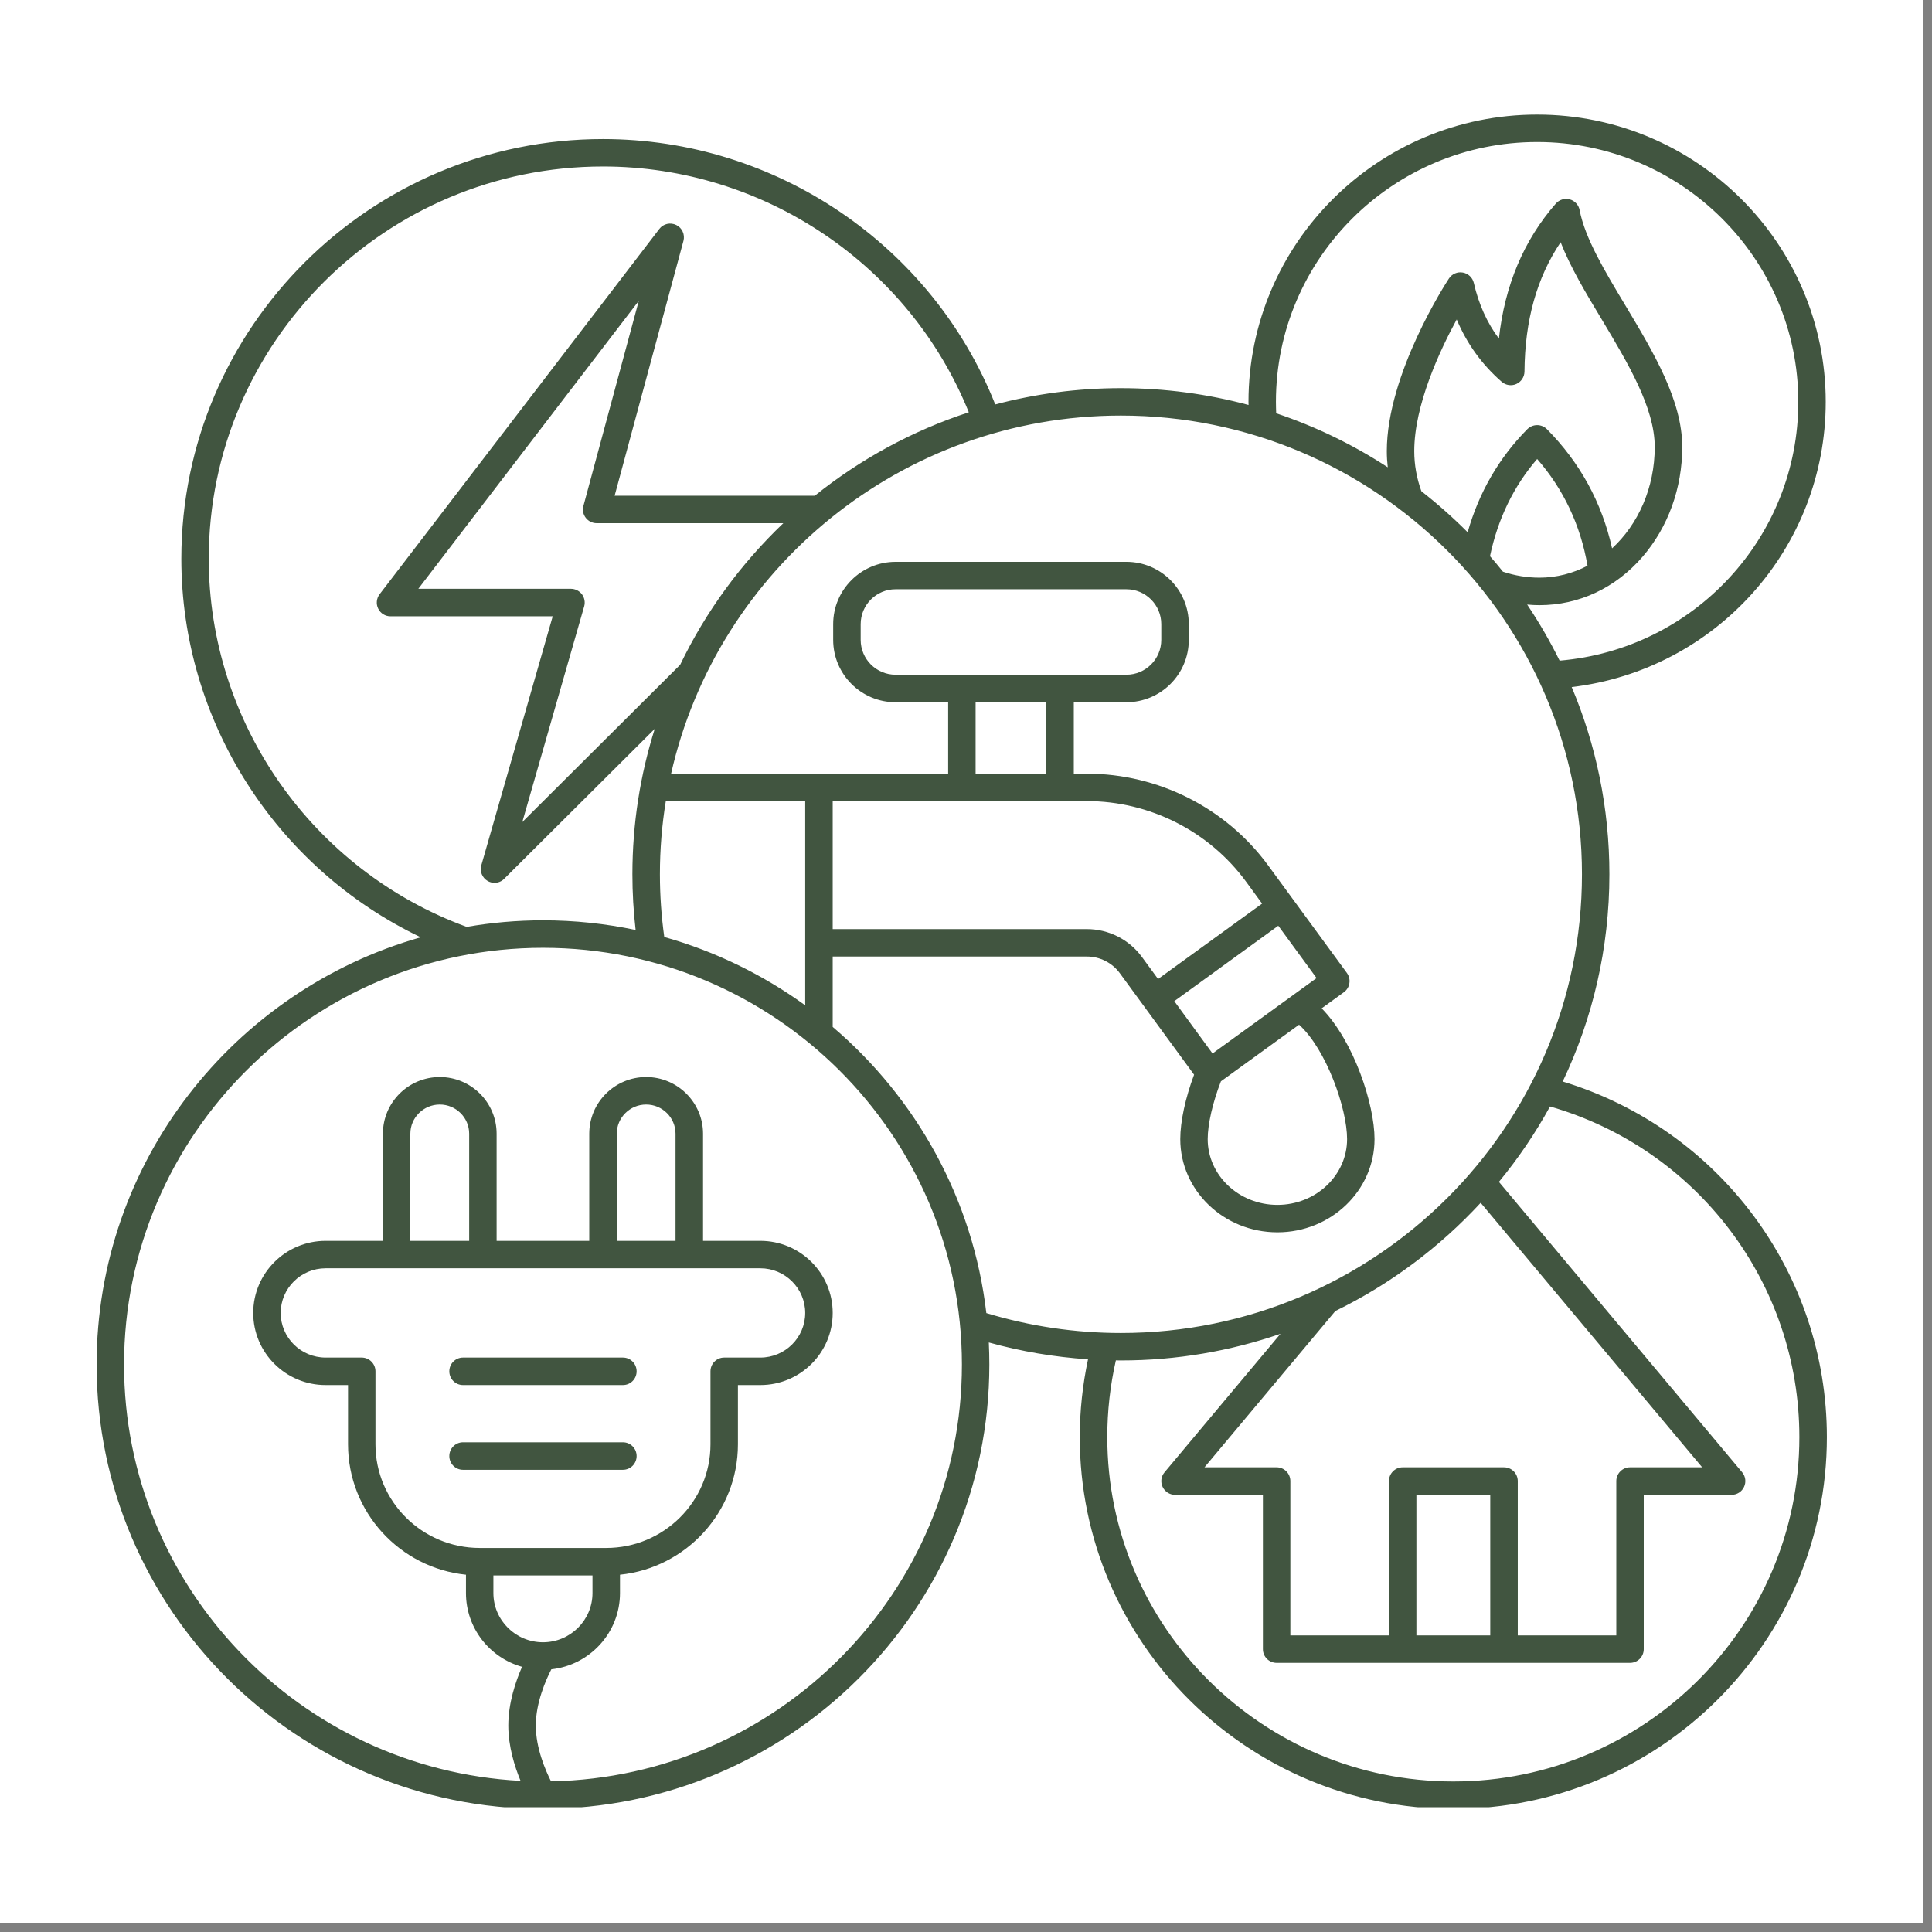 <svg xmlns="http://www.w3.org/2000/svg" xmlns:xlink="http://www.w3.org/1999/xlink" width="150" zoomAndPan="magnify" viewBox="0 0 112.5 112.5" height="150" preserveAspectRatio="xMidYMid meet" version="1.0"><rect x="0" y="0" width="112.5" height="112.5" fill="#808080" stroke="none"/><defs><clipPath id="c93ce46e4f"><path d="M 0 0 L 112.004 0 L 112.004 112.004 L 0 112.004 Z M 0 0 " clip-rule="nonzero"/></clipPath><clipPath id="ac4234aebb"><path d="M 5.602 6.672 L 106.402 6.672 L 106.402 105.234 L 5.602 105.234 Z M 5.602 6.672 " clip-rule="nonzero"/></clipPath></defs><g clip-path="url(#c93ce46e4f)"><path fill="#ffffff" d="M 0 0 L 112.004 0 L 112.004 112.004 L 0 112.004 Z M 0 0 " fill-opacity="1" fill-rule="nonzero"/><path fill="#ffffff" d="M 0 0 L 112.004 0 L 112.004 112.004 L 0 112.004 Z M 0 0 " fill-opacity="1" fill-rule="nonzero"/></g><g clip-path="url(#ac4234aebb)"><path fill="#415540" d="M 26.164 79.852 C 26.164 79.41 26.52 79.051 26.961 79.051 L 36.273 79.051 C 36.715 79.051 37.07 79.41 37.07 79.852 C 37.07 80.293 36.715 80.652 36.273 80.652 L 26.961 80.652 C 26.52 80.652 26.164 80.293 26.164 79.852 Z M 26.961 85.586 L 36.273 85.586 C 36.715 85.586 37.07 85.227 37.07 84.785 C 37.07 84.344 36.715 83.984 36.273 83.984 L 26.961 83.984 C 26.52 83.984 26.164 84.344 26.164 84.785 C 26.164 85.227 26.52 85.586 26.961 85.586 Z M 106.379 83.684 C 106.379 95.621 96.621 105.332 84.629 105.332 C 72.633 105.332 62.875 95.621 62.875 83.684 C 62.875 82.156 63.039 80.637 63.355 79.152 C 61.395 79.023 59.461 78.695 57.578 78.172 C 57.598 78.598 57.609 79.027 57.609 79.461 C 57.609 93.727 45.949 105.332 31.617 105.332 C 17.285 105.332 5.625 93.727 5.625 79.461 C 5.625 67.652 13.617 57.664 24.5 54.578 C 16.07 50.551 10.559 41.984 10.559 32.535 C 10.559 19.059 21.574 8.098 35.113 8.098 C 45.184 8.098 54.27 14.277 57.953 23.551 C 60.289 22.934 62.742 22.602 65.27 22.602 C 67.84 22.602 70.332 22.945 72.703 23.582 C 72.703 23.523 72.699 23.461 72.699 23.398 C 72.699 14.176 80.238 6.672 89.508 6.672 C 98.773 6.672 106.312 14.176 106.312 23.398 C 106.312 31.93 99.902 39.012 91.52 40.008 C 92.934 43.363 93.715 47.047 93.715 50.91 C 93.715 55.223 92.738 59.316 90.996 62.977 C 100.102 65.742 106.379 74.121 106.379 83.684 Z M 74.312 24.066 C 76.625 24.84 78.805 25.902 80.809 27.211 C 80.773 26.898 80.754 26.586 80.754 26.27 C 80.754 21.777 84.223 16.441 84.371 16.219 C 84.547 15.949 84.867 15.812 85.18 15.871 C 85.496 15.926 85.746 16.164 85.82 16.477 C 86.105 17.719 86.59 18.793 87.281 19.719 C 87.617 16.629 88.727 13.988 90.594 11.855 C 90.797 11.625 91.109 11.531 91.406 11.609 C 91.699 11.691 91.926 11.934 91.98 12.23 C 92.293 13.871 93.438 15.773 94.648 17.789 C 96.273 20.5 97.957 23.305 97.957 26.027 C 97.957 28.426 97.133 30.699 95.637 32.43 C 94.07 34.238 91.941 35.238 89.641 35.238 C 89.402 35.238 89.164 35.227 88.926 35.203 C 89.625 36.246 90.258 37.336 90.816 38.469 C 98.648 37.805 104.715 31.285 104.715 23.398 C 104.715 15.059 97.891 8.27 89.508 8.27 C 81.121 8.27 74.297 15.059 74.297 23.398 C 74.297 23.621 74.305 23.844 74.312 24.066 Z M 85.461 30.992 C 86.117 28.676 87.285 26.66 88.938 24.988 C 89.09 24.84 89.293 24.754 89.508 24.754 C 89.719 24.754 89.926 24.84 90.074 24.988 C 92.004 26.938 93.277 29.266 93.871 31.93 C 95.387 30.535 96.355 28.406 96.355 26.027 C 96.355 23.746 94.789 21.137 93.277 18.613 C 92.336 17.051 91.438 15.551 90.875 14.105 C 89.484 16.18 88.793 18.656 88.77 21.637 C 88.766 21.949 88.582 22.23 88.297 22.359 C 88.016 22.488 87.68 22.438 87.445 22.234 C 86.293 21.23 85.414 20.012 84.824 18.602 C 83.832 20.426 82.352 23.594 82.352 26.27 C 82.352 27.059 82.492 27.84 82.766 28.602 C 83.715 29.344 84.613 30.141 85.461 30.992 Z M 86.762 32.387 C 87.02 32.68 87.27 32.98 87.516 33.289 C 88.207 33.52 88.922 33.637 89.641 33.637 C 90.641 33.637 91.59 33.387 92.441 32.941 C 92.031 30.574 91.047 28.492 89.508 26.727 C 88.141 28.312 87.219 30.211 86.762 32.387 Z M 27.176 53.973 C 28.617 53.723 30.102 53.59 31.617 53.59 C 33.465 53.59 35.27 53.785 37.012 54.152 C 36.887 53.078 36.824 51.992 36.824 50.91 C 36.824 47.961 37.281 45.117 38.125 42.441 L 29.359 51.172 C 29.207 51.328 29.004 51.406 28.797 51.406 C 28.656 51.406 28.516 51.371 28.391 51.297 C 28.074 51.109 27.926 50.734 28.027 50.387 L 32.184 35.887 L 22.738 35.887 C 22.434 35.887 22.156 35.715 22.023 35.441 C 21.887 35.168 21.922 34.844 22.105 34.602 L 38.391 13.332 C 38.621 13.027 39.035 12.934 39.379 13.102 C 39.723 13.27 39.895 13.66 39.797 14.027 L 35.789 28.867 L 47.445 28.867 C 50.086 26.746 53.121 25.082 56.414 24.008 C 52.938 15.414 44.48 9.695 35.113 9.695 C 22.457 9.695 12.156 19.941 12.156 32.535 C 12.156 42.086 18.184 50.672 27.176 53.973 Z M 45.613 30.465 L 34.746 30.465 C 34.496 30.465 34.262 30.352 34.109 30.152 C 33.957 29.957 33.906 29.699 33.973 29.457 L 37.195 17.52 L 24.359 34.285 L 33.246 34.285 C 33.496 34.285 33.734 34.406 33.887 34.605 C 34.035 34.805 34.086 35.066 34.016 35.309 L 30.414 47.867 L 39.605 38.711 C 41.098 35.609 43.145 32.82 45.613 30.465 Z M 65.59 39.289 C 66.711 39.289 67.621 38.379 67.621 37.258 L 67.621 36.344 C 67.621 35.223 66.711 34.312 65.59 34.312 L 52.148 34.312 C 51.027 34.312 50.117 35.223 50.117 36.344 L 50.117 37.258 C 50.117 38.379 51.027 39.289 52.148 39.289 Z M 56.809 40.891 L 56.809 45.051 L 60.93 45.051 L 60.93 40.891 Z M 48.488 46.648 L 48.488 54.102 L 63.289 54.102 C 64.555 54.102 65.75 54.707 66.496 55.727 L 67.434 57.008 L 73.492 52.617 L 72.559 51.34 C 70.406 48.402 66.945 46.648 63.289 46.648 Z M 75.645 59.668 L 71.094 62.965 C 70.617 64.191 70.324 65.461 70.324 66.328 C 70.324 68.441 72.145 70.16 74.383 70.16 C 76.621 70.16 78.441 68.441 78.441 66.328 C 78.441 64.539 77.223 61.094 75.645 59.668 Z M 76.664 56.953 L 74.434 53.906 L 68.379 58.297 L 70.605 61.344 Z M 46.887 46.648 L 38.77 46.648 C 38.543 48.039 38.426 49.461 38.426 50.91 C 38.426 52.133 38.512 53.355 38.68 54.562 C 41.668 55.402 44.438 56.766 46.887 58.539 Z M 56.012 79.461 C 56.012 66.078 45.066 55.191 31.617 55.191 C 18.168 55.191 7.223 66.078 7.223 79.461 C 7.223 92.41 17.465 103.02 30.312 103.699 C 29.965 102.859 29.598 101.695 29.598 100.48 C 29.598 99.164 30.027 97.906 30.398 97.059 C 28.516 96.531 27.133 94.805 27.133 92.762 L 27.133 91.695 C 23.277 91.297 20.266 88.043 20.266 84.102 L 20.266 80.652 L 18.961 80.652 C 16.637 80.652 14.746 78.77 14.746 76.453 C 14.746 74.137 16.637 72.254 18.961 72.254 L 22.297 72.254 L 22.297 66.016 C 22.297 64.195 23.781 62.715 25.609 62.715 C 27.434 62.715 28.918 64.195 28.918 66.016 L 28.918 72.254 L 34.312 72.254 L 34.312 66.016 C 34.312 64.195 35.801 62.715 37.625 62.715 C 39.449 62.715 40.938 64.195 40.938 66.016 L 40.938 72.254 L 44.273 72.254 C 46.598 72.254 48.488 74.137 48.488 76.453 C 48.488 78.77 46.598 80.652 44.273 80.652 L 42.969 80.652 L 42.969 84.102 C 42.969 88.043 39.953 91.297 36.102 91.695 L 36.102 92.762 C 36.102 95.062 34.348 96.961 32.105 97.203 C 31.789 97.816 31.199 99.141 31.199 100.48 C 31.199 101.797 31.77 103.102 32.086 103.727 C 45.32 103.477 56.012 92.688 56.012 79.461 Z M 21.863 79.852 L 21.863 84.102 C 21.863 87.43 24.586 90.137 27.934 90.137 L 35.301 90.137 C 38.648 90.137 41.371 87.43 41.371 84.102 L 41.371 79.852 C 41.371 79.41 41.727 79.051 42.168 79.051 L 44.273 79.051 C 45.715 79.051 46.887 77.887 46.887 76.453 C 46.887 75.02 45.715 73.852 44.273 73.852 L 18.961 73.852 C 17.52 73.852 16.344 75.02 16.344 76.453 C 16.344 77.887 17.52 79.051 18.961 79.051 L 21.062 79.051 C 21.504 79.051 21.863 79.41 21.863 79.852 Z M 27.32 66.016 C 27.32 65.078 26.551 64.316 25.609 64.316 C 24.664 64.316 23.895 65.078 23.895 66.016 L 23.895 72.254 L 27.32 72.254 Z M 39.336 66.016 C 39.336 65.078 38.57 64.316 37.625 64.316 C 36.68 64.316 35.914 65.078 35.914 66.016 L 35.914 72.254 L 39.336 72.254 Z M 28.73 92.762 C 28.73 94.344 30.027 95.629 31.617 95.629 C 33.207 95.629 34.5 94.344 34.5 92.762 L 34.5 91.738 L 28.73 91.738 Z M 57.434 76.461 C 59.965 77.227 62.598 77.621 65.27 77.621 C 80.074 77.621 92.117 65.637 92.117 50.91 C 92.117 36.184 80.074 24.199 65.27 24.199 C 52.492 24.199 41.77 33.133 39.078 45.051 L 55.211 45.051 L 55.211 40.891 L 52.148 40.891 C 50.145 40.891 48.516 39.262 48.516 37.258 L 48.516 36.344 C 48.516 34.344 50.145 32.715 52.148 32.715 L 65.59 32.715 C 67.594 32.715 69.223 34.344 69.223 36.344 L 69.223 37.258 C 69.223 39.262 67.594 40.891 65.59 40.891 L 62.527 40.891 L 62.527 45.051 L 63.289 45.051 C 67.453 45.051 71.398 47.051 73.848 50.398 L 78.43 56.656 C 78.555 56.828 78.609 57.043 78.574 57.254 C 78.543 57.465 78.426 57.652 78.254 57.777 L 76.961 58.715 C 78.84 60.633 80.039 64.316 80.039 66.328 C 80.039 69.32 77.504 71.758 74.383 71.758 C 71.266 71.758 68.727 69.324 68.727 66.328 C 68.727 65.309 69.023 63.934 69.531 62.578 L 65.207 56.668 C 64.762 56.062 64.047 55.699 63.293 55.699 L 48.488 55.699 L 48.488 59.797 C 53.348 63.934 56.66 69.816 57.434 76.461 Z M 86.777 87.043 L 82.477 87.043 L 82.477 95.23 L 86.777 95.23 Z M 88.379 86.242 L 88.379 95.23 L 94.117 95.23 L 94.117 86.242 C 94.117 85.801 94.477 85.441 94.918 85.441 L 99.117 85.441 L 86.219 70.039 C 83.828 72.629 80.961 74.777 77.758 76.34 L 70.137 85.441 L 74.34 85.441 C 74.781 85.441 75.137 85.801 75.137 86.242 L 75.137 95.23 L 80.879 95.23 L 80.879 86.242 C 80.879 85.801 81.234 85.441 81.676 85.441 L 87.578 85.441 C 88.02 85.441 88.379 85.801 88.379 86.242 Z M 104.777 83.684 C 104.777 74.734 98.836 66.902 90.258 64.43 C 89.402 65.988 88.406 67.457 87.281 68.82 L 101.445 85.73 C 101.645 85.969 101.688 86.301 101.555 86.582 C 101.426 86.863 101.141 87.043 100.832 87.043 L 95.715 87.043 L 95.715 96.031 C 95.715 96.473 95.359 96.828 94.918 96.828 L 74.34 96.828 C 73.898 96.828 73.539 96.473 73.539 96.031 L 73.539 87.043 L 68.422 87.043 C 68.113 87.043 67.832 86.863 67.699 86.582 C 67.566 86.301 67.609 85.969 67.812 85.73 L 74.562 77.668 C 71.648 78.672 68.523 79.219 65.27 79.219 C 65.172 79.219 65.074 79.215 64.977 79.215 C 64.645 80.672 64.477 82.172 64.477 83.684 C 64.477 94.738 73.516 103.734 84.629 103.734 C 95.738 103.734 104.777 94.738 104.777 83.684 Z M 104.777 83.684 " fill-opacity="1" fill-rule="nonzero"/></g></svg>